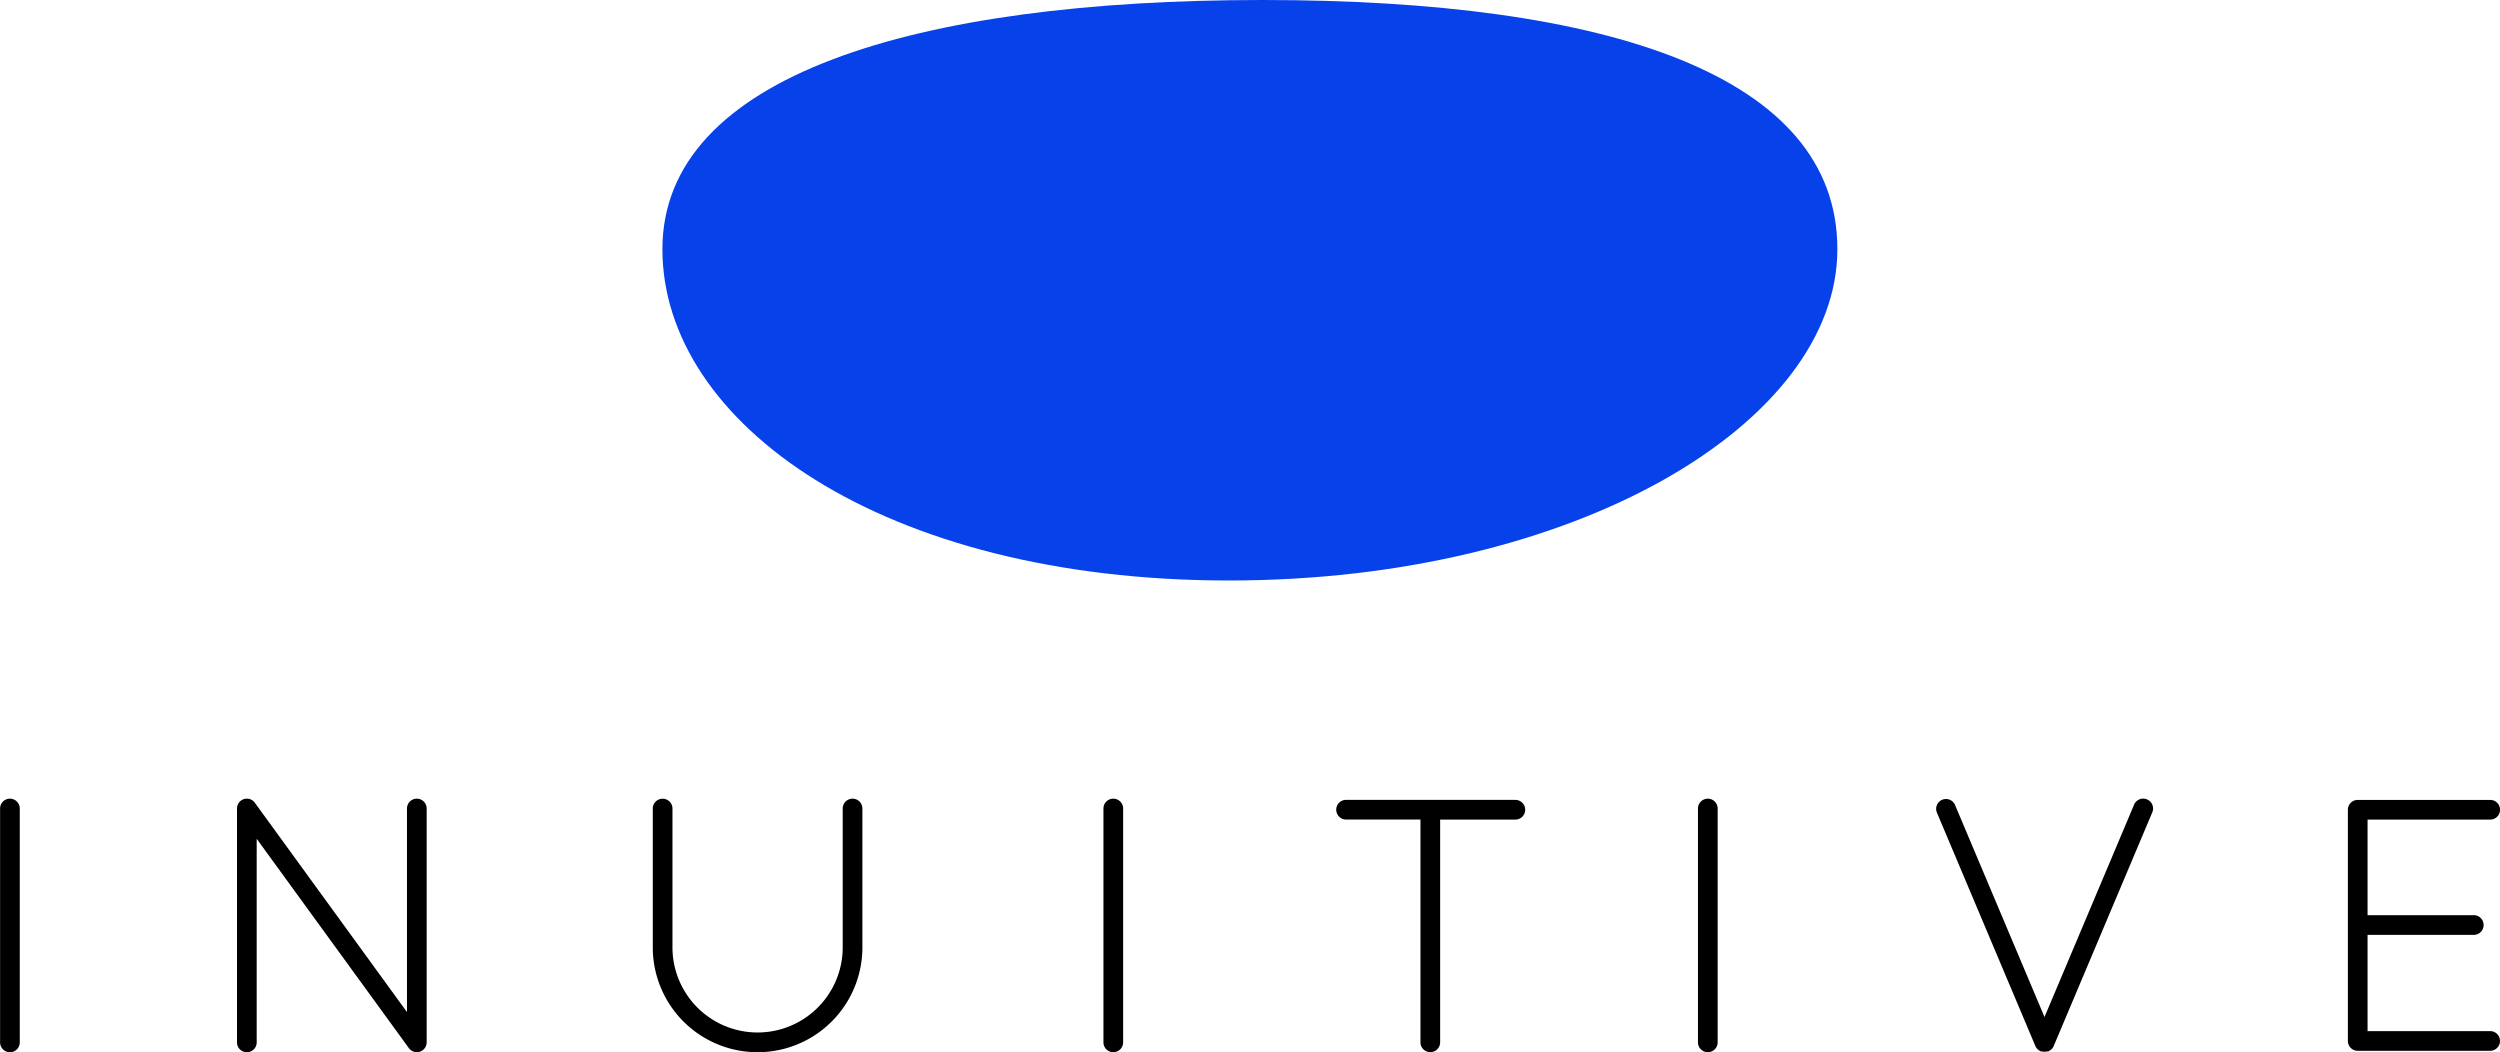 <?xml version="1.0" encoding="UTF-8"?> <svg xmlns="http://www.w3.org/2000/svg" id="Layer_1" data-name="Layer 1" viewBox="0 0 574.04 241.6"><defs><style> .cls-1 { fill: #0641ea; } </style></defs><title>logo</title><g><path class="cls-1" d="M416.17,309.63c-79.69,0-130.09-36.21-130.09-76.07s58.1-57.22,137.79-57.22,132,17.36,132,57.22S495.87,309.63,416.17,309.63Z" transform="translate(-133.98 -176.34)"></path><g><path d="M136.24,359.73A2.26,2.26,0,0,0,134,362v53.69a2.26,2.26,0,1,0,4.52,0V362A2.26,2.26,0,0,0,136.24,359.73Z" transform="translate(-133.98 -176.34)"></path><path d="M389.61,359.73a2.26,2.26,0,0,0-2.26,2.26v53.69a2.26,2.26,0,1,0,4.52,0V362A2.26,2.26,0,0,0,389.61,359.73Z" transform="translate(-133.98 -176.34)"></path><path d="M526.12,359.73a2.26,2.26,0,0,0-2.26,2.26v53.69a2.26,2.26,0,1,0,4.52,0V362A2.26,2.26,0,0,0,526.12,359.73Z" transform="translate(-133.98 -176.34)"></path><path d="M229.69,359.73a2.26,2.26,0,0,0-2.26,2.26v46.74l-34.94-48.07A2.26,2.26,0,0,0,188.4,362v53.69a2.26,2.26,0,1,0,4.52,0V368.94L227.86,417a2.26,2.26,0,0,0,4.09-1.33V362A2.26,2.26,0,0,0,229.69,359.73Z" transform="translate(-133.98 -176.34)"></path><path d="M329.74,359.73a2.26,2.26,0,0,0-2.26,2.26v31.88a19.54,19.54,0,1,1-39.09,0V362a2.26,2.26,0,1,0-4.52,0v31.88a24.06,24.06,0,1,0,48.13,0V362A2.26,2.26,0,0,0,329.74,359.73Z" transform="translate(-133.98 -176.34)"></path><path d="M481.93,360H443.06a2.26,2.26,0,0,0,0,4.52h17.08v51.15a2.26,2.26,0,1,0,4.52,0V364.53h17.27a2.26,2.26,0,0,0,0-4.52Z" transform="translate(-133.98 -176.34)"></path><path d="M705.76,413.1H677.61V391H702a2.26,2.26,0,0,0,0-4.52H677.61V364.53h28.16a2.26,2.26,0,0,0,0-4.52H675.35a2.26,2.26,0,0,0-2.26,2.26v53.09a2.26,2.26,0,0,0,2.26,2.26h30.41a2.26,2.26,0,0,0,0-4.52Z" transform="translate(-133.98 -176.34)"></path><path d="M627,359.91a2.26,2.26,0,0,0-3,1.2l-20.57,48.75-20.57-48.75a2.26,2.26,0,0,0-4.16,1.76l22.65,53.69a2.22,2.22,0,0,0,.43.64l.15.13a2.23,2.23,0,0,0,.52.35s.07.06.11.08l.16,0,.15,0a2.26,2.26,0,0,0,.57.08h0a2.26,2.26,0,0,0,.57-.08l.15,0,.16,0s.07-.06.11-.08a2.23,2.23,0,0,0,.52-.35l.15-.13a2.22,2.22,0,0,0,.43-.64l22.65-53.69A2.26,2.26,0,0,0,627,359.91Z" transform="translate(-133.98 -176.34)"></path></g></g></svg> 